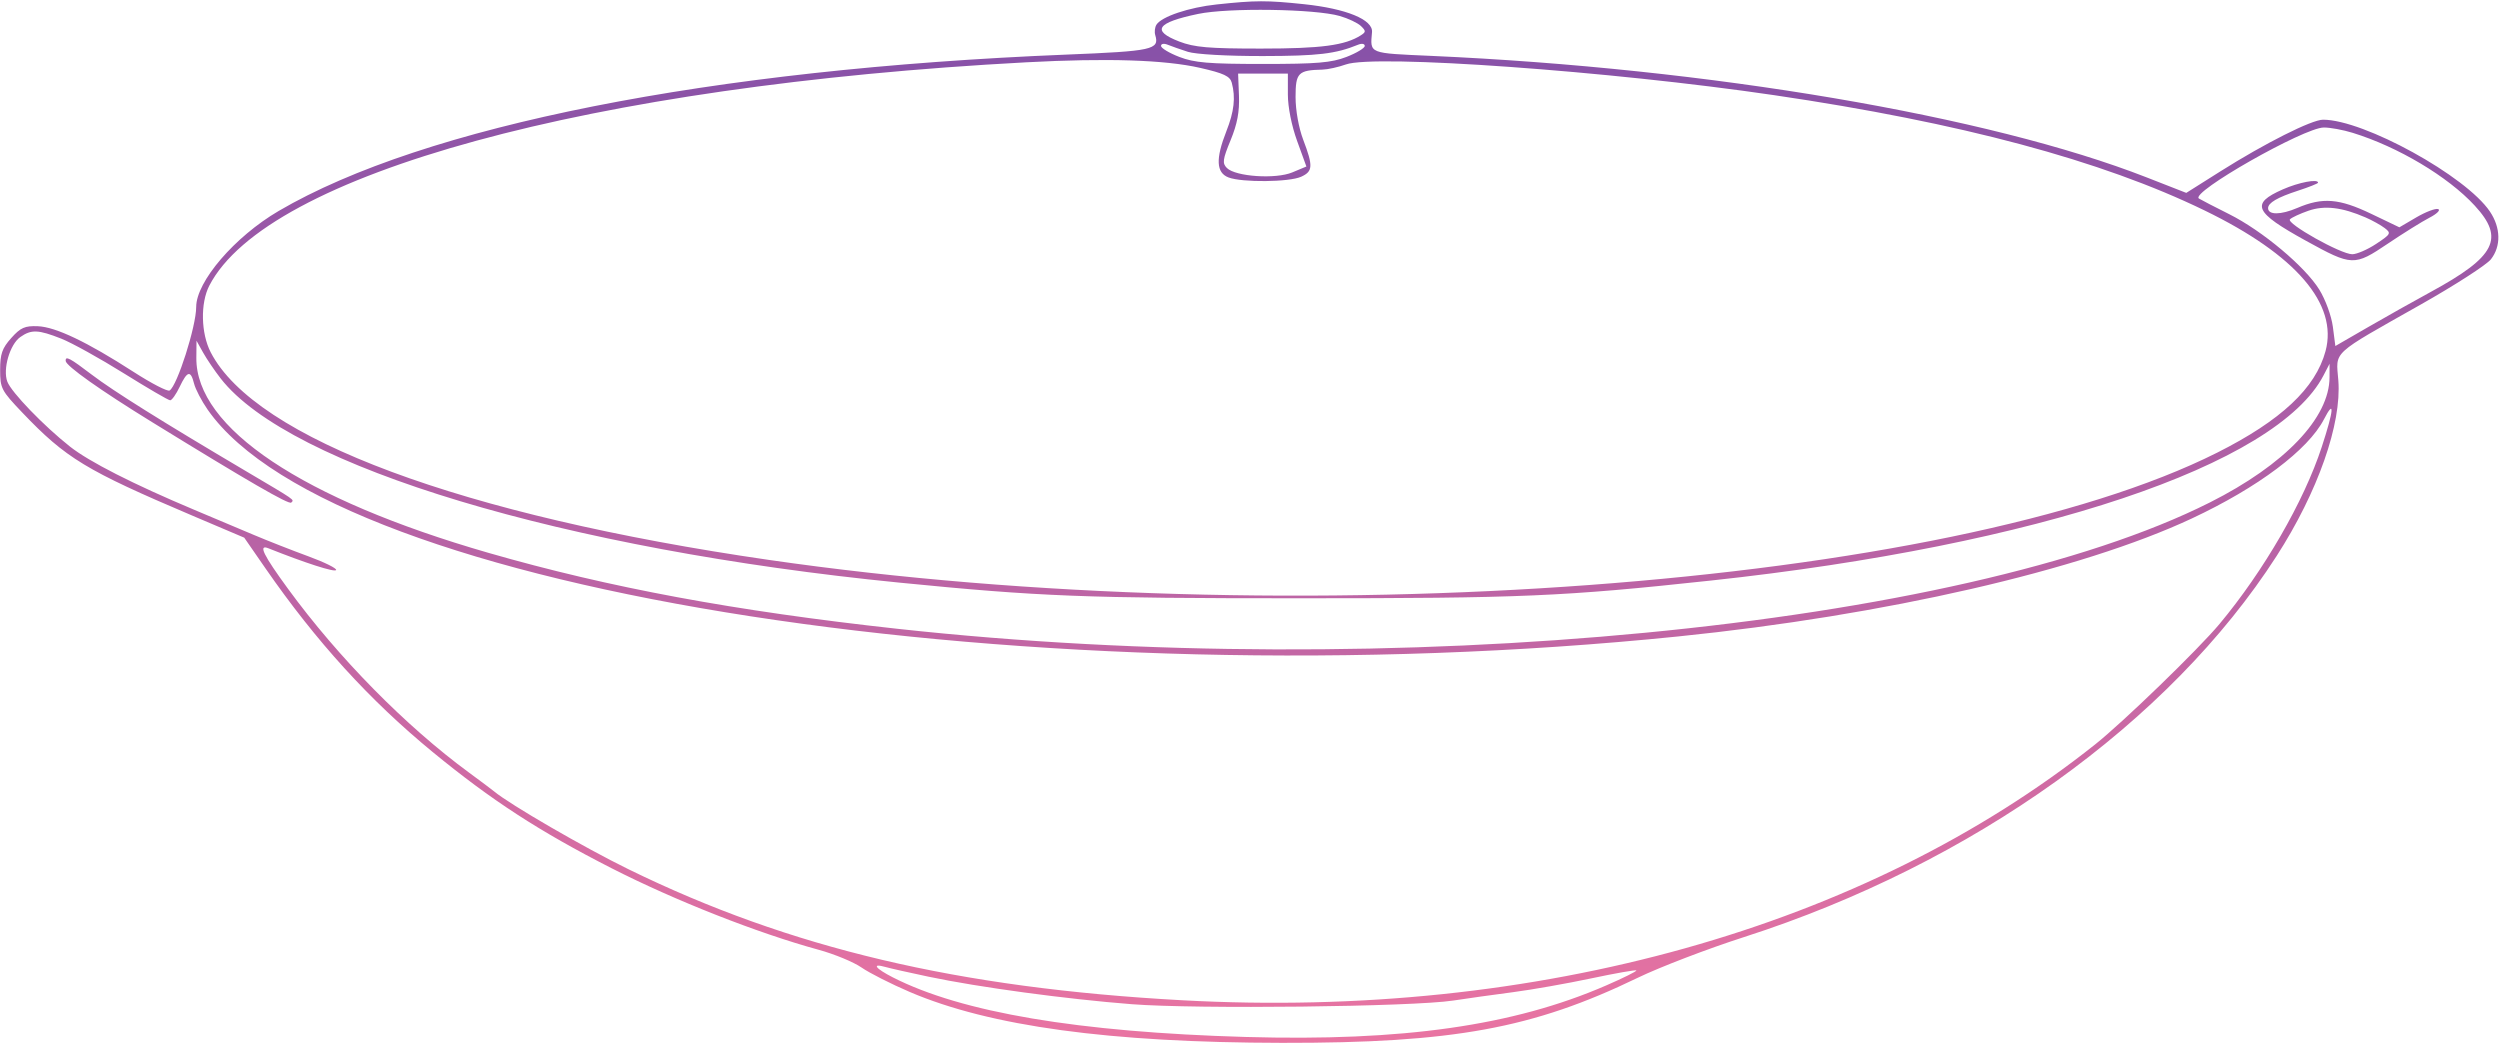 <?xml version="1.0" encoding="UTF-8"?> <svg xmlns="http://www.w3.org/2000/svg" width="1186" height="495" viewBox="0 0 1186 495" fill="none"> <path fill-rule="evenodd" clip-rule="evenodd" d="M577.231 2.105C564.027 3.506 551.039 7.872 548.616 11.723C547.852 12.938 547.598 15.162 548.054 16.667C550.135 23.536 546.88 24.251 505.902 25.905C337.192 32.718 201.098 59.734 132.194 100.088C111.332 112.306 93.071 133.576 93.071 145.658C93.071 154.805 84.081 183.015 80.452 185.258C79.498 185.847 71.808 181.872 63.363 176.425C41.349 162.223 26.414 155.098 17.949 154.761C11.781 154.515 9.759 155.414 5.335 160.363C1 165.215 0.069 167.889 0.069 175.482C0.069 184.221 0.619 185.284 10.554 195.7C31.248 217.397 40.767 223.167 91.248 244.612L115.866 255.07L125.896 269.559C149.908 304.243 175.315 332.16 205.221 356.724C233.098 379.623 255.831 394.394 290.018 411.829C320.218 427.229 359.354 442.647 388.352 450.571C395.798 452.604 404.958 456.395 408.707 458.992C412.456 461.591 422.776 466.819 431.641 470.608C469.655 486.864 526.348 494.607 608.232 494.731C689.343 494.851 727.201 487.927 776.913 463.874C787.445 458.779 810.185 450.069 827.448 444.52C935.716 409.717 1029.13 342.867 1080.03 263.762C1099.61 233.332 1110.95 201.029 1109.3 180.411C1108.16 166.255 1105.43 168.771 1148.39 144.483C1164.64 135.294 1179.61 125.644 1181.67 123.036C1186.56 116.81 1186.39 108.044 1181.22 100.365C1169.84 83.444 1121.4 56.785 1102.05 56.785C1096.69 56.785 1074.53 67.935 1053.38 81.278L1037.17 91.508L1018.34 84.145C943.607 54.927 810.631 32.348 678.896 26.509C649.035 25.185 649.983 25.566 650.882 15.232C651.398 9.316 638.699 4.1 618.639 1.991C600.949 0.129 595.712 0.143 577.231 2.105ZM635.586 7.591C639.598 8.747 644.111 10.882 645.616 12.334C648.047 14.681 648.047 15.169 645.616 16.732C638.141 21.538 626.796 23.049 598.203 23.049C573.396 23.049 566.593 22.462 559.452 19.707C546.081 14.548 548.702 10.711 568.402 6.602C582.806 3.597 623.826 4.201 635.586 7.591ZM563.555 24.587C567.224 25.766 582.345 26.62 599.114 26.592C625.279 26.55 633.669 25.553 644.248 21.227C646.059 20.487 647.439 20.731 647.439 21.791C647.439 22.819 643.542 25.163 638.777 27.001C631.6 29.771 624.805 30.343 599.114 30.343C573.424 30.343 566.629 29.771 559.452 27.001C554.687 25.163 550.79 22.819 550.79 21.791C550.79 20.731 552.17 20.487 553.981 21.227C555.735 21.946 560.044 23.458 563.555 24.587ZM569.332 32.198C580.574 34.762 583.519 36.144 584.351 39.248C586.227 46.238 585.489 52.874 581.79 62.256C576.633 75.34 576.943 81.949 582.821 84.185C589.276 86.639 611.617 86.42 617.264 83.846C622.863 81.296 623.003 78.818 618.26 66.339C616.117 60.701 614.615 52.33 614.615 46.037C614.615 34.514 615.817 33.29 627.38 33.024C629.887 32.966 634.886 31.864 638.489 30.577C652.188 25.681 763.869 33.69 841.65 45.145C930.213 58.19 996.901 76.053 1045.89 99.855C1089.19 120.89 1109.25 144.233 1103.23 166.578C1098.5 184.162 1082.12 199.504 1051.84 214.735C925.194 278.42 612.811 301.557 364.784 265.624C219.201 244.532 121.103 208.048 99.957 167.13C95.314 158.144 95.013 143.787 99.297 135.504C126.689 82.531 280.183 40.581 486.964 29.552C525.329 27.506 552.599 28.381 569.332 32.198ZM610.968 44.85C610.968 50.793 612.735 59.665 615.359 66.895L619.752 78.995L613.085 81.779C605.185 85.08 586.141 83.802 582.033 79.693C579.792 77.45 580.031 75.663 583.807 66.487C586.973 58.788 588.062 52.994 587.766 45.388L587.358 34.903H599.164H610.968V44.85ZM1116.1 63.008C1137.71 69.689 1161.3 83.756 1174.02 97.553C1188.35 113.107 1183.98 121.701 1153.23 138.443C1145.34 142.736 1131.92 150.277 1123.39 155.202L1107.89 164.156L1106.71 155.022C1106.04 149.892 1103.22 142.164 1100.28 137.397C1093.5 126.439 1073.22 109.456 1057.55 101.614C1050.78 98.226 1044.31 94.882 1043.18 94.185C1038.72 91.426 1093.06 60.513 1102.42 60.487C1105.43 60.478 1111.59 61.612 1116.1 63.008ZM1082.95 89.847C1067.53 96.647 1069.34 100.659 1093.93 114.21C1115.85 126.291 1116.84 126.326 1132.77 115.598C1140.15 110.627 1149.06 105.076 1152.57 103.261C1156.08 101.447 1157.92 99.614 1156.65 99.186C1155.38 98.759 1150.73 100.529 1146.3 103.123L1138.26 107.837L1124.95 101.458C1109.66 94.13 1101.83 93.509 1089.8 98.668C1082.01 102.005 1075.98 102.045 1075.98 98.755C1075.98 96.23 1080.37 93.658 1090.11 90.485C1095.38 88.769 1099.69 87.051 1099.69 86.665C1099.69 84.757 1090.54 86.497 1082.95 89.847ZM1122.2 103.141C1125.36 104.51 1129.47 106.792 1131.32 108.207C1134.47 110.625 1134.23 111.081 1127.25 115.696C1123.17 118.399 1118.06 120.611 1115.91 120.611C1110.51 120.611 1084.42 105.975 1086.36 104.034C1087.22 103.174 1091.17 101.346 1095.13 99.973C1102.74 97.338 1111.05 98.31 1122.2 103.141ZM29.044 160.649C34.022 162.611 47.359 169.997 58.68 177.061C70.003 184.126 79.923 189.907 80.727 189.907C81.531 189.907 83.558 187.035 85.232 183.524C88.877 175.882 90.447 175.526 92.066 181.981C92.734 184.642 95.621 190.18 98.478 194.291C159.094 281.41 492.521 332.863 796.061 301.938C894.184 291.941 987.205 270.584 1039.76 245.984C1071.2 231.271 1094.97 213.435 1102.47 198.933C1107.64 188.927 1107.23 194.298 1101.46 211.976C1093.03 237.807 1073.95 270.832 1052.92 296.032C1042.84 308.102 1007.25 342.569 993.919 353.166C884.614 440.051 728.913 483.683 560.868 474.524C454.598 468.732 374.688 449.832 298.224 412.405C277.127 402.08 241.872 381.658 234.399 375.434C233.396 374.599 228.062 370.602 222.545 366.55C192.449 344.446 160.536 312.041 136.589 279.262C124.902 263.266 122.411 258.151 127.243 260.078C144.923 267.128 158.746 271.578 159.448 270.443C159.918 269.681 153.999 266.745 146.29 263.918C138.584 261.094 126.944 256.526 120.425 253.768C113.906 251.011 101.186 245.65 92.159 241.855C63.174 229.666 42.272 219.031 33.176 211.841C20.702 201.982 5.414 186.137 3.481 181.068C1.234 175.178 4.671 163.368 9.644 159.885C14.876 156.22 18.131 156.349 29.044 160.649ZM104.7 179.56C137.287 221.413 267.876 260.68 426.786 276.41C493.378 283.002 514.345 283.821 616.438 283.821C721.923 283.821 741.49 282.979 811.561 275.425C966.704 258.701 1080.24 220.676 1102.3 178.053L1105.14 172.583L1105.13 178.965C1105.11 198.268 1083.9 220.466 1048.41 238.341C930.47 297.735 659.22 323.865 425.874 298.315C348.615 289.853 289.004 278.788 231.663 262.257C143.491 236.84 92.832 203 93.148 169.727L93.224 161.641L96.339 167.232C98.051 170.307 101.813 175.856 104.7 179.56ZM31.148 171.215C31.281 173.586 47.547 185.109 72.1 200.226C117.899 228.428 137.074 239.514 138.166 238.423C139.625 236.962 140.681 237.695 116.778 223.57C76.812 199.953 53.815 185.561 43.517 177.723C33.112 169.804 31.004 168.695 31.148 171.215ZM440.463 463.336C464.392 468.371 505.815 473.98 536.956 476.4C567.607 478.782 670.103 477.616 689.382 474.666C695.901 473.668 708.62 471.887 717.647 470.707C726.674 469.529 743.416 466.578 754.85 464.151C766.286 461.726 775.927 460.026 776.277 460.374C776.625 460.725 770.142 463.947 761.867 467.539C717.981 486.585 665.464 494.08 590.908 491.935C511.561 489.652 456.177 480.299 423.595 463.677C415.223 459.404 413.332 456.833 419.948 458.715C422.205 459.357 431.436 461.436 440.463 463.336Z" fill="url(#paint0_linear_1_7)"></path> <defs> <linearGradient id="paint0_linear_1_7" x1="592.65" y1="494.731" x2="592.65" y2="0.613" gradientUnits="userSpaceOnUse"> <stop stop-color="#E974A2"></stop> <stop offset="1" stop-color="#8350A8"></stop> </linearGradient> </defs> </svg> 